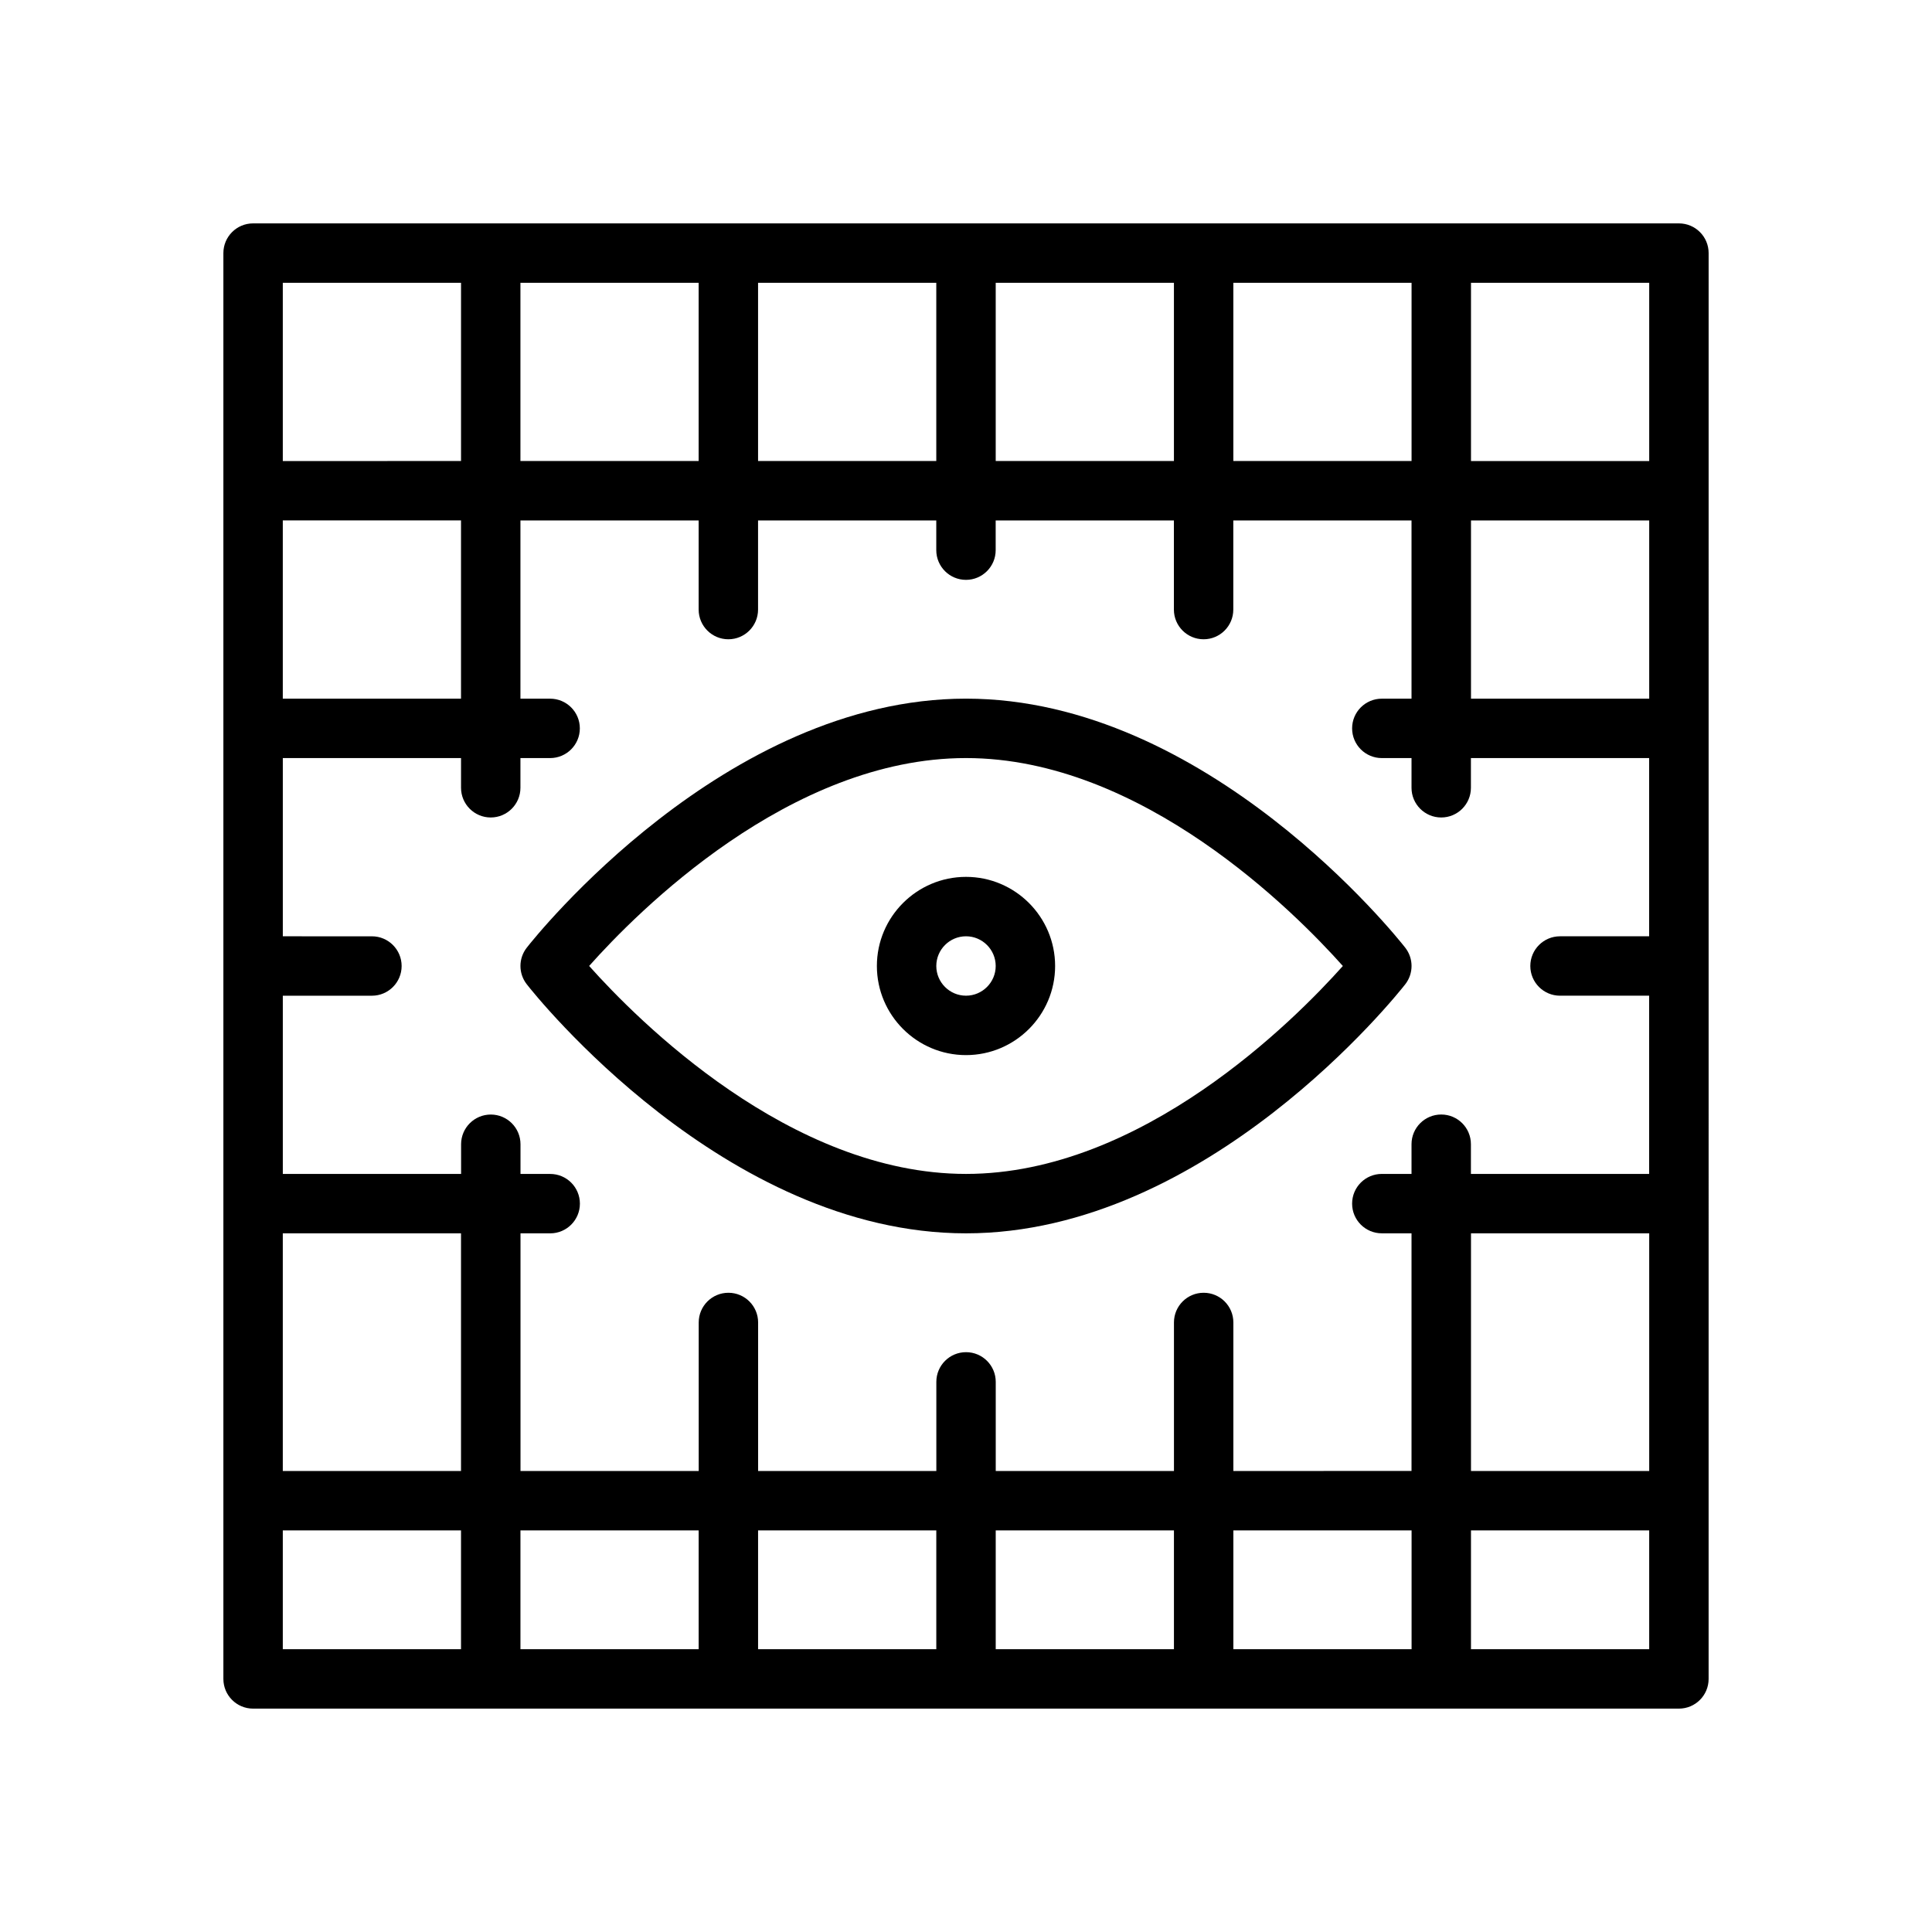 <?xml version="1.0" encoding="UTF-8"?>
<!-- Uploaded to: SVG Repo, www.svgrepo.com, Generator: SVG Repo Mixer Tools -->
<svg fill="#000000" width="800px" height="800px" version="1.1" viewBox="144 144 512 512" xmlns="http://www.w3.org/2000/svg">
 <g>
  <path d="m588.93 203.2h-377.86c-4.348 0-7.871 3.523-7.871 7.871v377.86c0 4.352 3.527 7.871 7.871 7.871h377.86c4.352 0 7.871-3.519 7.871-7.871l0.004-377.86c0-4.348-3.519-7.871-7.875-7.871zm-244.03 346.37h47.23v31.488h-47.23zm-15.746 31.488h-47.23v-31.488h47.23zm78.723-31.488h47.23v31.488h-47.23zm62.977 0h47.23v31.488h-47.23zm0-15.742v-39.359c0-4.352-3.519-7.871-7.871-7.871-4.352 0-7.871 3.519-7.871 7.871v39.359h-47.23v-23.617c0-4.352-3.527-7.871-7.871-7.871s-7.871 3.519-7.871 7.871v23.617h-47.23v-39.359c0-4.352-3.527-7.871-7.871-7.871s-7.871 3.519-7.871 7.871v39.359h-47.23v-62.977h7.871c4.344 0 7.871-3.519 7.871-7.871 0-4.352-3.527-7.871-7.871-7.871h-7.871v-7.871c0-4.352-3.527-7.871-7.871-7.871s-7.871 3.519-7.871 7.871v7.871l-47.246-0.004v-47.23h23.617c4.344 0 7.871-3.527 7.871-7.871s-3.527-7.871-7.871-7.871l-23.617-0.004v-47.23h47.23v7.871c0 4.344 3.527 7.871 7.871 7.871s7.871-3.527 7.871-7.871v-7.871h7.871c4.344 0 7.871-3.527 7.871-7.871s-3.527-7.871-7.871-7.871h-7.871v-47.23h47.23v23.617c0 4.344 3.527 7.871 7.871 7.871s7.871-3.527 7.871-7.871v-23.617h47.23v7.871c0 4.344 3.527 7.871 7.871 7.871s7.871-3.527 7.871-7.871v-7.871h47.23v23.617c0 4.344 3.519 7.871 7.871 7.871 4.352 0 7.871-3.527 7.871-7.871v-23.617h47.23v47.23h-7.871c-4.352 0-7.871 3.527-7.871 7.871s3.519 7.871 7.871 7.871h7.871v7.871c0 4.344 3.519 7.871 7.871 7.871 4.352 0 7.871-3.527 7.871-7.871v-7.871h47.23v47.23h-23.617c-4.352 0-7.871 3.527-7.871 7.871s3.519 7.871 7.871 7.871h23.617v47.23h-47.23v-7.871c0-4.352-3.519-7.871-7.871-7.871-4.352 0-7.871 3.519-7.871 7.871v7.871h-7.871c-4.352 0-7.871 3.519-7.871 7.871s3.519 7.871 7.871 7.871h7.871v62.977zm-251.91-251.91h47.23v47.23h-47.23zm0 188.93h47.23v62.977h-47.23zm236.16-204.67h-47.23v-47.234h47.23zm15.746-47.234h47.23v47.23h-47.23zm-78.723 47.234h-47.23v-47.234h47.23zm-62.977 0h-47.23v-47.234h47.23zm204.68 15.742h47.23v47.23h-47.23zm0 188.93h47.23v62.977h-47.23zm47.23-204.67h-47.23v-47.234h47.23zm-314.88-47.234v47.23l-47.234 0.004v-47.234zm-47.234 330.62h47.23v31.488h-47.23zm314.88 31.488v-31.488h47.23v31.488z"/>
  <path d="m516.4 395.14c-2.109-2.691-52.438-65.992-116.4-65.992-63.961 0-114.29 63.301-116.4 65.992-2.234 2.852-2.234 6.856 0 9.707 2.106 2.699 52.441 66 116.4 66 63.969 0 114.29-63.301 116.4-65.992 2.234-2.859 2.234-6.856 0-9.715zm-116.4 59.961c-46.641 0-87.137-40.84-99.871-55.113 12.703-14.277 53.117-55.094 99.871-55.094 46.641 0 87.129 40.824 99.871 55.105-12.746 14.277-53.23 55.102-99.871 55.102z"/>
  <path d="m400 376.38c-13.02 0-23.617 10.598-23.617 23.617s10.598 23.617 23.617 23.617 23.617-10.598 23.617-23.617c-0.004-13.023-10.598-23.617-23.617-23.617zm0 31.488c-4.336 0-7.871-3.535-7.871-7.871s3.535-7.871 7.871-7.871 7.871 3.535 7.871 7.871-3.535 7.871-7.871 7.871z"/>
 </g>
</svg>